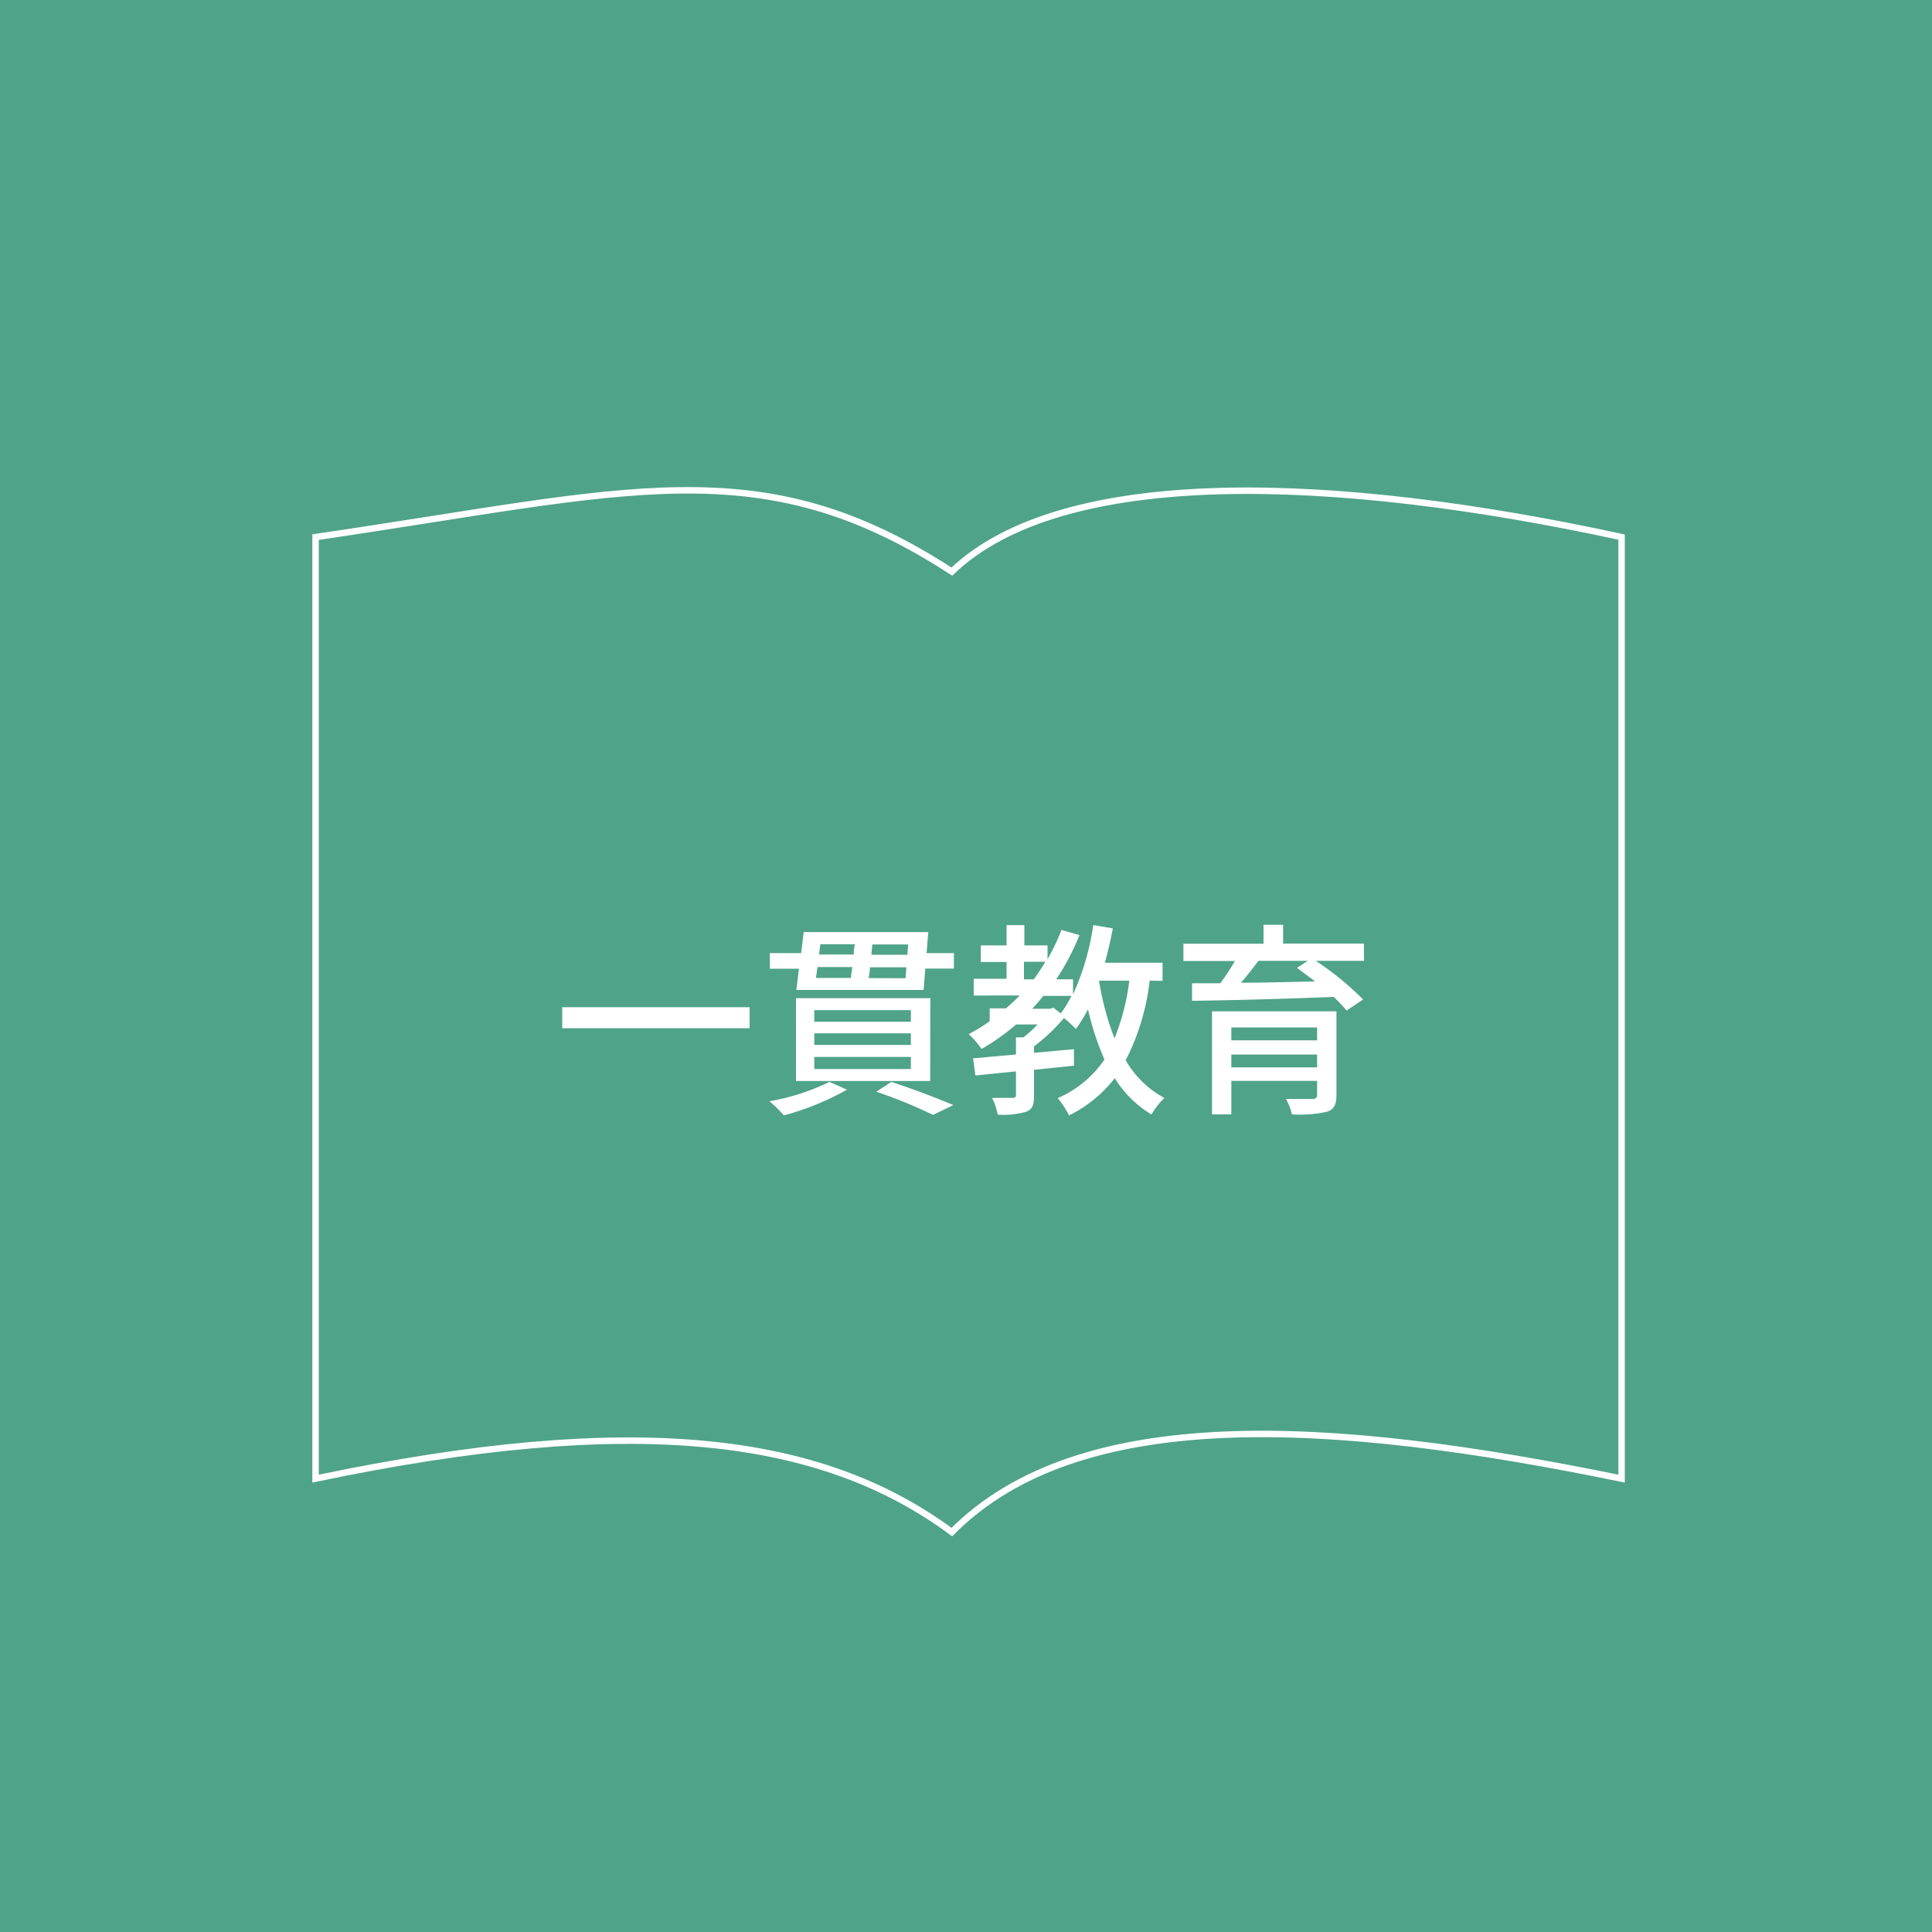 <svg xmlns="http://www.w3.org/2000/svg" width="150" height="150"><title>introduction03h</title><path fill="#4fa389" d="M0 0h150v150H0z"/><path fill="#fff" d="M58.2 78.2v1.63H43.65V78.2zM65.76 84.6a21.24 21.24 0 0 1-4.9 2 10.43 10.43 0 0 0-1.12-1.1A17.48 17.48 0 0 0 64.4 84zm8.3-10.6v1.2h-2.22l-.13 1.66h-9.88l.2-1.65h-2.26V74h2.43l.2-1.63h9.67L71.94 74zm-1.84 9.93H61.8V77.5h10.43zm-1.5-5.5h-7.5v.9h7.5zm0 1.8h-7.5v.9h7.5zm0 1.83h-7.5V83h7.5zm-7.37-6.13h2.72c0-.26.08-.54.1-.85h-2.7zm.34-2.62l-.1.8h2.7c0-.26 0-.53.1-.8zm6.62 2.64l.06-.85h-2.83c0 .3-.06.58-.1.84zm.2-2.62h-2.78l-.08.8h2.8zM69.2 84c1.73.56 3.65 1.3 4.82 1.8l-1.58.76a38.44 38.44 0 0 0-4.4-1.8zM89.26 76.14a18.13 18.13 0 0 1-1.86 6.18 7.7 7.7 0 0 0 3 2.93 5.77 5.77 0 0 0-1 1.28 8.56 8.56 0 0 1-2.85-2.82A10.23 10.23 0 0 1 83 86.6a6.9 6.9 0 0 0-.88-1.34 8.45 8.45 0 0 0 3.63-3 21.52 21.52 0 0 1-1.28-3.9 10.8 10.8 0 0 1-.94 1.53 8.54 8.54 0 0 0-.93-.85 13.8 13.8 0 0 1-2.32 2.2v.5l3.1-.28v1.28l-3.1.32v2c0 .7-.1 1.06-.62 1.26a6.5 6.5 0 0 1-2.2.22 4.73 4.73 0 0 0-.44-1.3h1.6c.2 0 .26-.06.26-.24v-1.82l-3.15.32-.18-1.33 3.33-.3v-1.33h.58a10.72 10.72 0 0 0 1.1-1h-1.67a17.17 17.17 0 0 1-2.68 1.9 7.37 7.37 0 0 0-1-1.15 13.78 13.78 0 0 0 1.63-1v-1h1.26q.56-.48 1.07-1H75.6v-1.3h2.55v-1.3h-2V73.4h2v-1.57h1.38v1.57h1.8v1.07a15.7 15.7 0 0 0 1.08-2.27l1.4.4a19.27 19.27 0 0 1-1.8 3.43h1.3v1.17a19.57 19.57 0 0 0 1.57-5.38l1.52.26c-.17.9-.38 1.8-.62 2.67h4.48v1.4zm-9-.1c.32-.44.62-.9.9-1.37H79.5v1.36zm1.52 2.2l.58.44a9.3 9.3 0 0 0 .83-1.36H81a13.17 13.17 0 0 1-.86 1h1.4zm3.55-2.1a21.55 21.55 0 0 0 1.2 4.48 17.8 17.8 0 0 0 1.15-4.48zM105.9 74.6h-3.74a23 23 0 0 1 3.67 3l-1.28.86a12.25 12.25 0 0 0-1-1.06c-4 .16-8.2.27-11 .3v-1.36h2.2a19 19 0 0 0 1.13-1.73h-4v-1.34h6.22V71.8h1.52v1.46h6.27zm-2.14 10.44c0 .74-.2 1.1-.75 1.28a9.84 9.84 0 0 1-2.7.2 4.88 4.88 0 0 0-.47-1.2c.86 0 1.82 0 2.06 0s.36-.1.36-.3v-1.1H95.6v2.6h-1.5v-8h9.66zm-8.16-5.27v1h6.66v-1zm6.66 3.1v-1H95.6v1zM97.7 74.6c-.42.58-.9 1.17-1.35 1.7 1.78 0 3.76-.06 5.75-.1-.48-.38-1-.74-1.4-1.06l.84-.54z"/><path fill="none" stroke="#fff" stroke-width=".5" stroke-miterlimit="10" d="M125.9 41.7v73.1c-22.58-4.64-42.08-5.84-52 4.15-10.2-7.54-24.7-9.32-49.4-4.15V41.7c24.42-3.57 34.52-7 49.4 2.68 8.6-8.24 29.6-7.54 52-2.68z"/></svg>